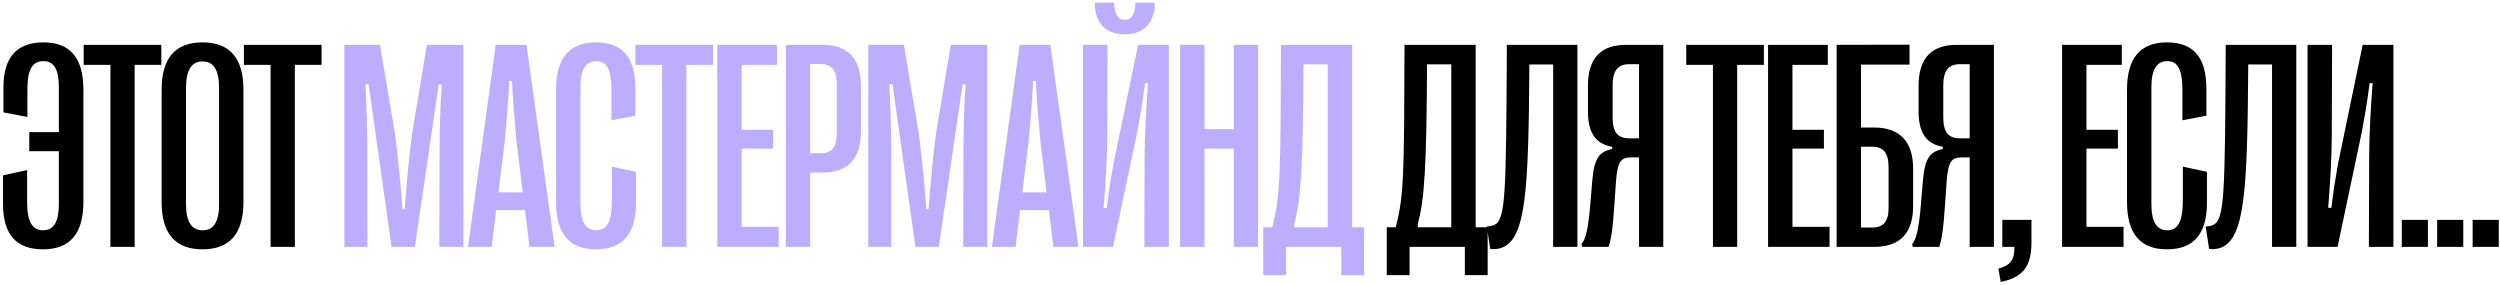 <?xml version="1.0" encoding="UTF-8"?> <svg xmlns="http://www.w3.org/2000/svg" width="719" height="82" viewBox="0 0 719 82" fill="none"><path d="M12.53 12.189C20.25 12.189 23.985 16.754 23.985 25.802L23.985 58.092C23.985 67.14 20.167 71.706 12.364 71.706C4.894 71.706 0.868 67.68 0.868 58.673L0.868 50.414L7.799 48.92L7.799 58.009C7.799 64.152 9.5 66.227 12.406 66.227C15.477 66.227 16.93 63.778 16.93 58.673L16.93 43.483L8.421 43.483L8.421 38.004L16.93 38.004L16.93 25.138C16.93 19.992 15.56 17.584 12.489 17.584C9.459 17.584 7.882 19.743 7.882 25.636L7.882 33.647L0.992 32.318L0.992 25.138C0.992 16.215 5.06 12.189 12.53 12.189ZM38.721 71L31.748 71L31.748 18.664L24.07 18.664L24.07 12.895L46.399 12.895L46.399 18.664L38.721 18.664L38.721 71ZM58.229 71.706C50.385 71.706 46.484 67.14 46.484 58.092L46.484 25.802C46.484 16.754 50.385 12.189 58.229 12.189C66.115 12.189 70.016 16.754 70.016 25.802L70.016 58.092C70.016 67.14 66.115 71.706 58.229 71.706ZM58.271 66.227C61.467 66.227 63.002 63.778 63.002 58.715L63.002 25.304C63.002 20.158 61.467 17.668 58.271 17.668C55.075 17.668 53.498 20.158 53.498 25.304L53.498 58.715C53.498 63.778 55.075 66.227 58.271 66.227ZM84.794 71H77.821L77.821 18.664L70.143 18.664L70.143 12.895L92.472 12.895L92.472 18.664L84.794 18.664L84.794 71ZM405.393 79.135L398.835 79.135V65.356L401.409 65.356C403.816 56.225 403.816 49.833 403.94 12.895L424.402 12.895L424.402 65.356L427.847 65.356V79.135L421.289 79.135V71L405.393 71V79.135ZM407.717 64.484L407.842 65.356L417.388 65.356L417.388 18.498L410.415 18.498C410.29 47.26 409.709 57.719 407.717 64.484ZM428.595 71.623L427.599 65.148L428.346 65.065C432.58 64.567 433.036 61.454 433.285 28.209L433.368 12.895L453.664 12.895L453.664 71L446.691 71L446.691 18.539L439.843 18.539L439.718 31.571C439.262 61.039 437.809 72.37 428.595 71.623ZM462.63 71L454.993 71L454.869 70.17C456.073 68.759 456.778 65.729 457.359 58.839L457.94 51.908C458.521 45.019 460.223 43.649 463.668 42.819V42.196C459.31 41.532 456.695 38.585 456.695 32.152V24.682C456.695 16.754 460.347 12.895 467.735 12.895L478.36 12.895L478.36 71L471.388 71L471.388 45.268H469.52C466.407 45.268 465.203 45.807 464.747 52.365L464.29 58.964C463.834 65.563 463.46 68.51 462.63 71ZM468.648 39.789L471.388 39.789V18.456L468.648 18.456C465.328 18.456 463.792 20.241 463.792 24.599V33.771C463.792 38.17 465.369 39.789 468.648 39.789ZM499.613 71H492.641L492.641 18.664L484.963 18.664L484.963 12.895L507.292 12.895L507.292 18.664L499.613 18.664L499.613 71ZM526.178 71L508.497 71L508.497 12.895L525.68 12.895V18.664L515.511 18.664L515.511 37.34L524.559 37.34V42.736L515.511 42.736V65.231L526.178 65.231V71ZM539.004 71L528.213 71L528.213 12.895L549.172 12.853V18.581L535.227 18.581L535.227 36.676L539.004 36.676C546.682 36.676 550.21 41.076 550.21 48.422V59.254C550.21 66.808 546.682 71 539.004 71ZM535.227 42.196V65.439H538.464C541.66 65.439 543.154 63.695 543.154 59.877V48.131C543.154 43.94 541.66 42.196 538.464 42.196L535.227 42.196ZM557.724 71H550.087L549.963 70.17C551.166 68.759 551.872 65.729 552.453 58.839L553.034 51.908C553.615 45.019 555.317 43.649 558.762 42.819V42.196C554.404 41.532 551.789 38.585 551.789 32.152L551.789 24.682C551.789 16.754 555.441 12.895 562.829 12.895L573.454 12.895L573.454 71L566.481 71V45.268H564.614C561.501 45.268 560.297 45.807 559.841 52.365L559.384 58.964C558.928 65.563 558.554 68.51 557.724 71ZM563.742 39.789L566.481 39.789L566.481 18.456L563.742 18.456C560.422 18.456 558.886 20.241 558.886 24.599L558.886 33.771C558.886 38.17 560.463 39.789 563.742 39.789ZM575.863 71V63.239L584.247 63.239V69.755C584.247 77.184 581.3 79.84 575.406 81.085L574.742 77.267C578.229 76.271 579.391 74.818 579.349 71H575.863ZM610.729 71L593.049 71L593.049 12.895L610.231 12.895V18.664L600.063 18.664L600.063 37.34L609.111 37.34V42.736L600.063 42.736V65.231L610.729 65.231V71ZM623.224 71.706C615.504 71.706 611.727 67.14 611.727 58.092L611.727 25.802C611.727 16.754 615.504 12.189 623.224 12.189C630.57 12.189 634.554 16.215 634.554 25.47L634.554 33.273L627.665 34.601L627.665 26.01C627.665 19.66 626.171 17.584 623.307 17.584C620.235 17.584 618.741 19.992 618.741 25.138L618.741 58.673C618.741 63.778 620.235 66.227 623.307 66.227C626.171 66.227 627.789 64.069 627.789 57.594V47.924L634.72 49.418V58.3C634.72 67.68 630.528 71.706 623.224 71.706ZM635.345 71.623L634.348 65.148L635.096 65.065C639.329 64.567 639.785 61.454 640.034 28.209L640.117 12.895L660.413 12.895L660.413 71L653.44 71L653.44 18.539L646.592 18.539L646.468 31.571C646.011 61.039 644.558 72.37 635.345 71.623ZM672.285 71L663.652 71L663.652 12.895L670.708 12.895L670.625 38.71C670.625 45.102 670.126 53.153 669.587 59.752L670.5 59.794C671.123 54.689 671.787 50.58 672.409 47.135L679.506 12.895L688.347 12.895L688.347 71L681.291 71L681.374 45.102C681.374 39.166 681.872 29.953 682.37 23.935L681.499 23.893C680.751 29.87 680.129 33.231 679.299 37.755L672.285 71ZM698.268 71L690.756 71V63.239L698.268 63.239V71ZM708.436 71L700.924 71V63.239L708.436 63.239V71ZM718.646 71L711.134 71V63.239L718.646 63.239V71Z" fill="black"></path><path d="M105.673 71L99.033 71L99.033 12.895L109.284 12.895L113.601 38.502C114.514 45.89 115.095 51.452 115.759 60.126H116.381C117.045 51.452 117.585 45.89 118.498 38.502L122.773 12.895L133.273 12.895L133.273 71L126.342 71L126.425 42.611C126.425 37.091 126.591 31.53 127.048 24.267L126.176 24.225L119.328 71L112.604 71L106.005 24.184L105.092 24.225C105.466 31.488 105.632 37.091 105.632 42.611L105.673 71ZM141.41 71L134.603 71L142.572 12.895L151.412 12.895L159.506 71H152.284L150.997 60.416L142.696 60.416L141.41 71ZM145.104 41.076L143.361 55.312L150.333 55.312L148.59 41.076C148.009 34.684 147.635 30.285 147.22 23.27L146.473 23.27C146.1 30.285 145.726 34.684 145.104 41.076ZM171.419 71.706C163.699 71.706 159.922 67.14 159.922 58.092L159.922 25.802C159.922 16.754 163.699 12.189 171.419 12.189C178.765 12.189 182.749 16.215 182.749 25.47V33.273L175.86 34.601V26.01C175.86 19.66 174.366 17.584 171.502 17.584C168.431 17.584 166.936 19.992 166.936 25.138L166.936 58.673C166.936 63.778 168.431 66.227 171.502 66.227C174.366 66.227 175.984 64.069 175.984 57.594L175.984 47.924L182.915 49.418L182.915 58.3C182.915 67.68 178.724 71.706 171.419 71.706ZM197.402 71L190.429 71L190.429 18.664L182.751 18.664V12.895L205.08 12.895V18.664L197.402 18.664L197.402 71ZM223.966 71L206.285 71L206.285 12.895L223.468 12.895V18.664L213.3 18.664L213.3 37.34L222.347 37.34L222.347 42.736L213.3 42.736L213.3 65.231L223.966 65.231V71ZM233.016 71L226.001 71L226.001 12.895L236.502 12.895C244.014 12.895 247.625 16.837 247.625 25.055V37.589C247.625 45.641 243.931 49.626 236.502 49.626L233.016 49.626L233.016 71ZM233.016 18.415L233.016 44.064L236.004 44.064C239.241 44.064 240.652 42.362 240.652 38.253V24.308C240.652 20.158 239.241 18.415 236.004 18.415L233.016 18.415ZM256.342 71L249.702 71L249.702 12.895L259.953 12.895L264.27 38.502C265.183 45.89 265.764 51.452 266.428 60.126H267.05C267.715 51.452 268.254 45.89 269.167 38.502L273.442 12.895L283.943 12.895L283.943 71H277.011L277.094 42.611C277.094 37.091 277.26 31.53 277.717 24.267L276.845 24.225L269.997 71L263.274 71L256.675 24.184L255.761 24.225C256.135 31.488 256.301 37.091 256.301 42.611L256.342 71ZM292.079 71H285.272L293.241 12.895L302.081 12.895L310.175 71L302.953 71L301.666 60.416L293.366 60.416L292.079 71ZM295.773 41.076L294.03 55.312L301.002 55.312L299.259 41.076C298.678 34.684 298.305 30.285 297.89 23.27H297.142C296.769 30.285 296.395 34.684 295.773 41.076ZM323.458 9.865C318.145 9.865 314.866 6.752 314.825 0.775L320.428 0.775C320.469 3.971 321.465 5.714 323.458 5.714C325.45 5.714 326.529 3.971 326.529 0.775L332.132 0.775C332.09 6.752 328.812 9.865 323.458 9.865ZM320.096 71L311.463 71L311.463 12.895L318.519 12.895L318.436 38.71C318.436 45.102 317.938 53.153 317.398 59.752L318.311 59.794C318.934 54.689 319.598 50.58 320.22 47.135L327.317 12.895L336.158 12.895L336.158 71L329.102 71L329.185 45.102C329.185 39.166 329.683 29.953 330.181 23.935L329.31 23.893C328.563 29.87 327.94 33.231 327.11 37.755L320.096 71ZM346.411 71L339.397 71L339.397 12.895L346.411 12.895L346.411 37.133L354.836 37.133L354.836 12.895L361.809 12.895L361.809 71L354.836 71L354.836 42.736L346.411 42.736L346.411 71ZM369.862 79.135L363.305 79.135V65.356H365.878C368.285 56.225 368.285 49.833 368.41 12.895L388.871 12.895L388.871 65.356H392.316V79.135H385.758V71L369.862 71V79.135ZM372.187 64.484L372.311 65.356L381.857 65.356L381.857 18.498L374.884 18.498C374.76 47.26 374.179 57.719 372.187 64.484Z" fill="#BDADFF"></path></svg> 